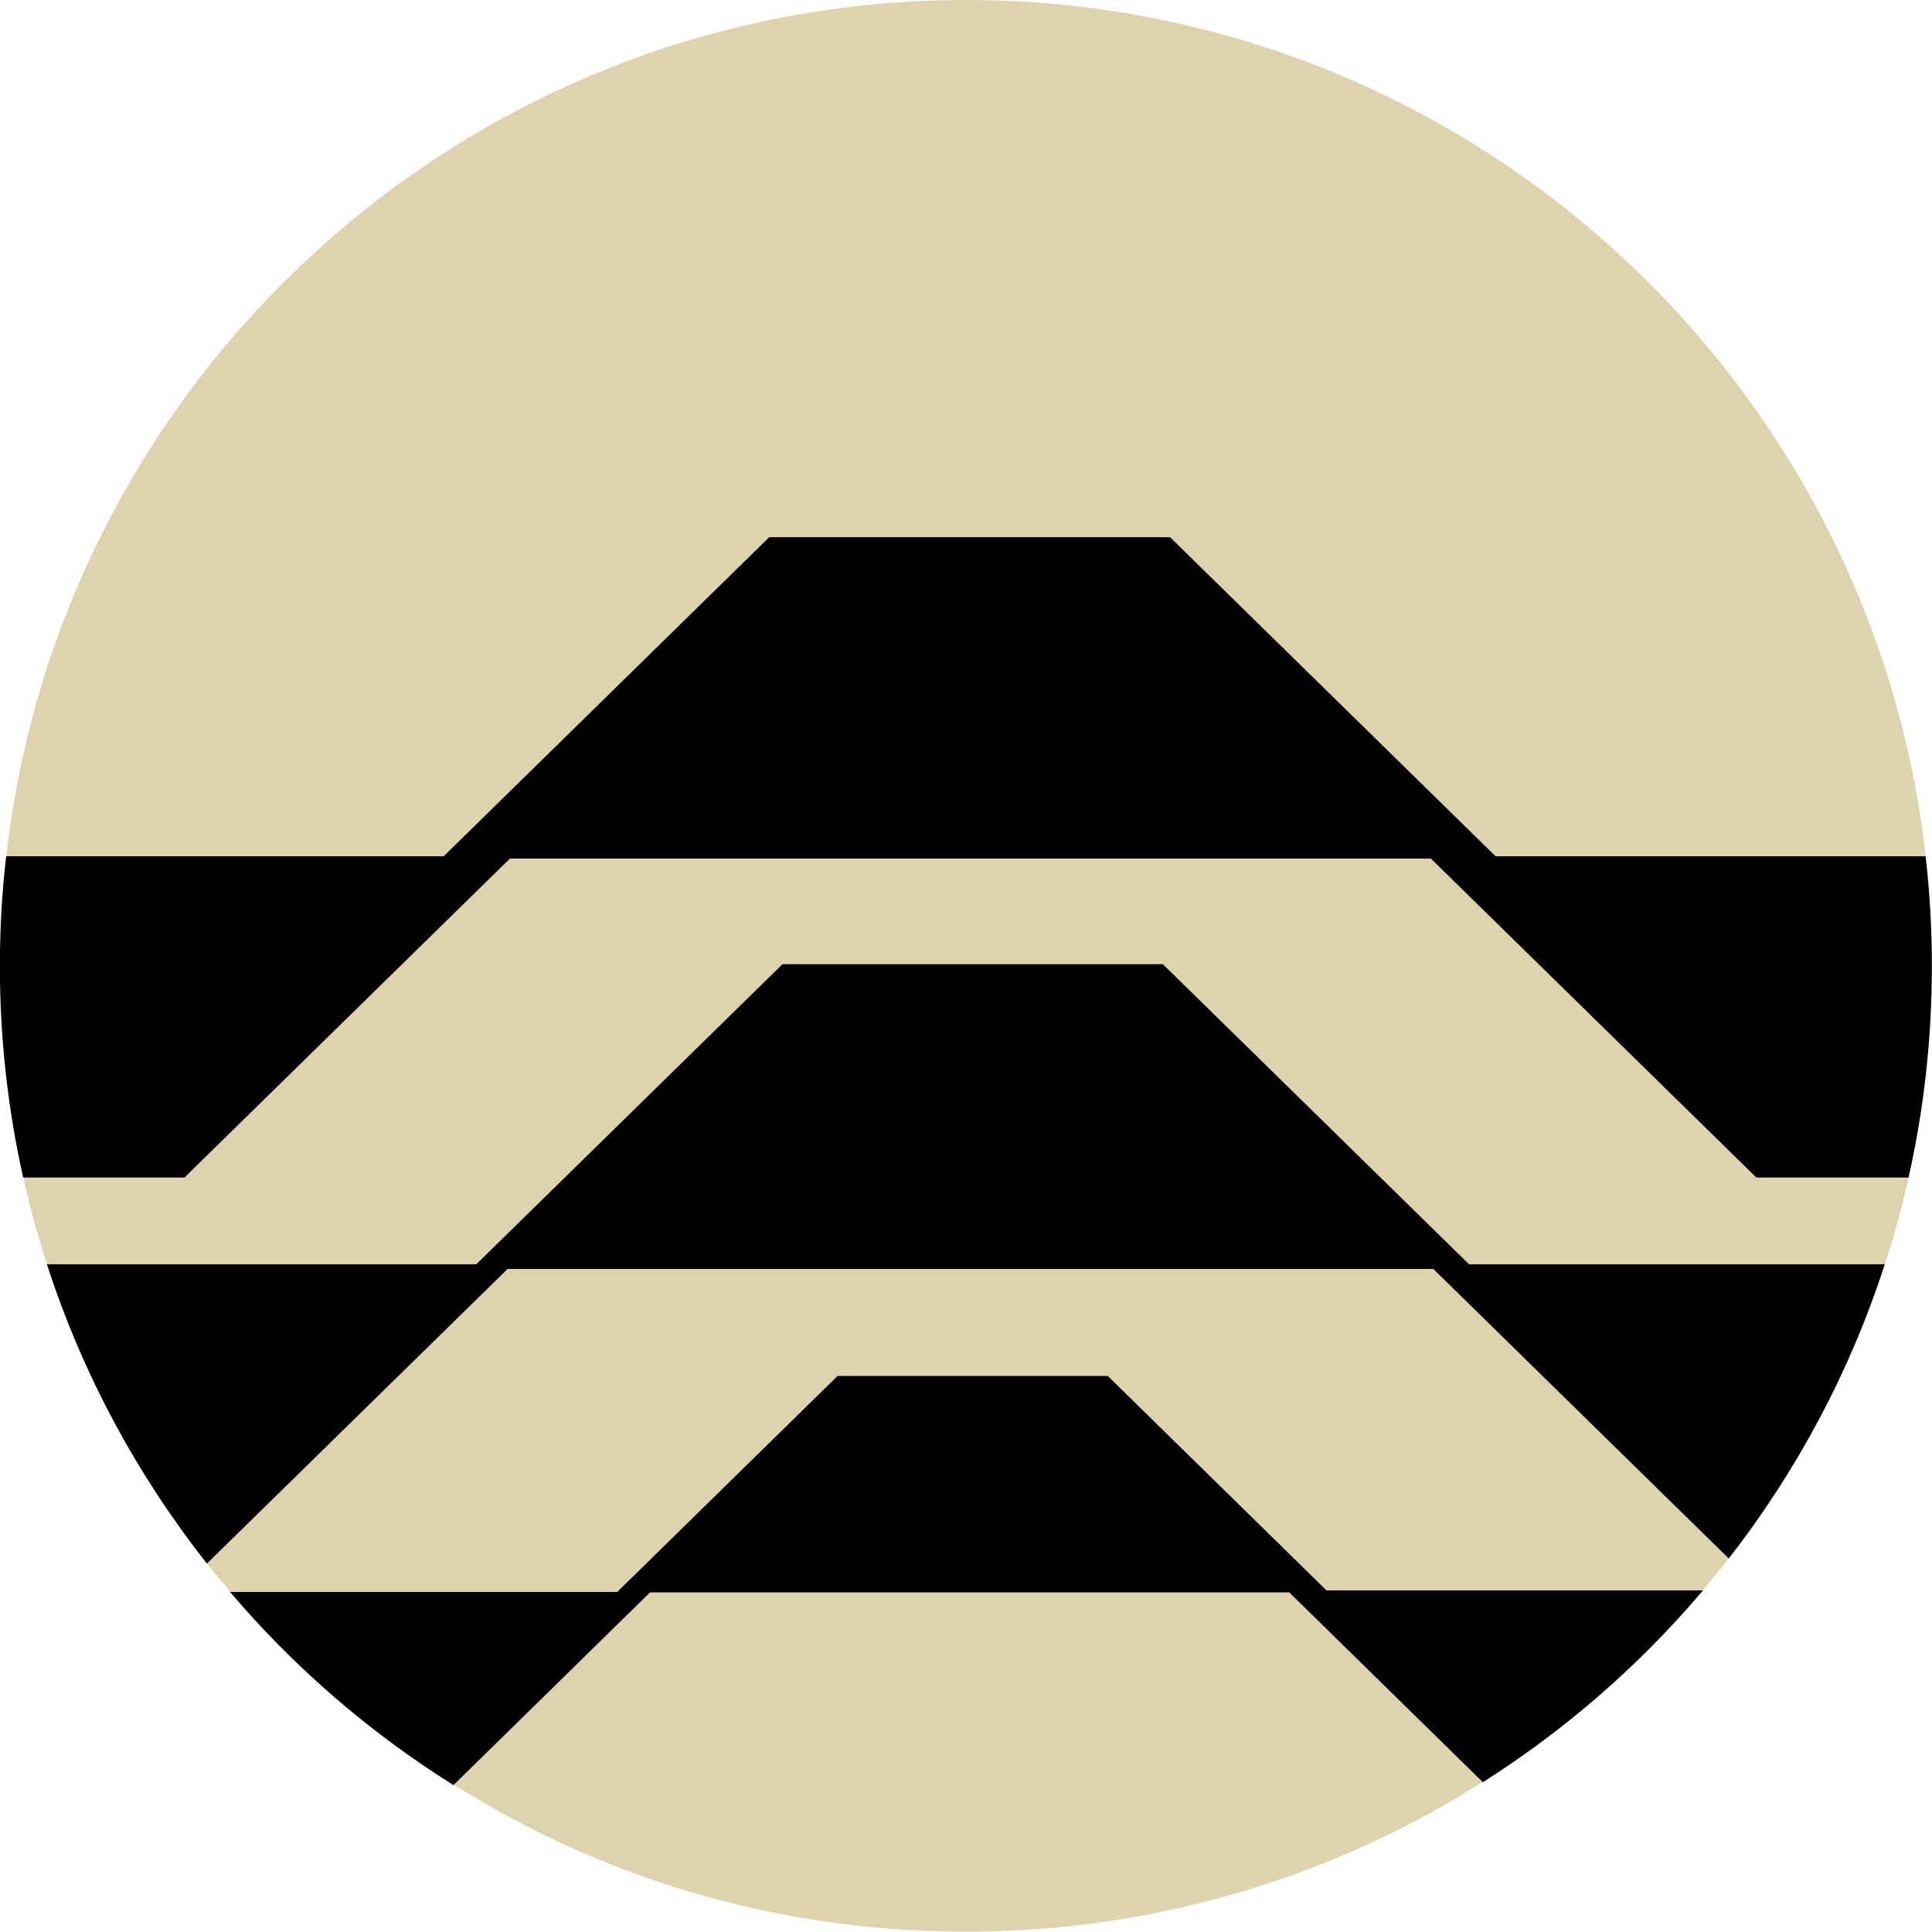 <svg width="32" height="32" viewBox="0 0 32 32" fill="none" xmlns="http://www.w3.org/2000/svg">
<g clip-path="url(#clip0_4680_20)">
<path d="M21.355 26.367L24.563 29.511C22.087 31.084 19.149 31.994 15.999 31.994C12.849 31.994 9.971 31.103 7.512 29.558L10.768 26.367H21.355Z" fill="#DED2AF"/>
<path d="M28.634 25.811C28.496 25.988 28.355 26.162 28.209 26.334H21.973L18.349 22.782H13.874L10.225 26.359H3.81C3.679 26.206 3.551 26.052 3.428 25.895L8.408 21.016H23.74L28.634 25.811Z" fill="#DED2AF"/>
<path d="M31.613 19.502C31.506 19.991 31.374 20.471 31.22 20.94H24.333L19.261 15.969H12.962L7.89 20.94H0.779C0.624 20.471 0.493 19.991 0.385 19.502H3.056L8.447 14.219H23.701L29.092 19.502H31.613Z" fill="#DED2AF"/>
<path d="M7.351 14.182H0.104C1.005 6.202 7.778 0 16 0C24.222 0 30.994 6.202 31.896 14.182H24.774L19.383 8.898H12.742L7.351 14.182Z" fill="#DED2AF"/>
<path d="M31.998 16C31.998 17.204 31.865 18.376 31.612 19.504H29.091L23.7 14.221H8.446L3.055 19.504H0.384C0.131 18.376 -0.002 17.204 -0.002 16C-0.002 15.386 0.033 14.778 0.102 14.182H7.349L12.74 8.898H19.381L24.772 14.182H31.894C31.963 14.778 31.998 15.386 31.998 16Z" fill="black"/>
<path d="M31.218 20.94C30.642 22.722 29.759 24.368 28.634 25.814L23.74 21.018H8.408L3.427 25.898C2.27 24.43 1.365 22.757 0.777 20.94H7.889L12.961 15.969H19.26L24.332 20.94H31.218Z" fill="black"/>
<path d="M28.208 26.341C27.163 27.575 25.933 28.649 24.561 29.519L21.354 26.375H10.767L7.511 29.567C6.118 28.695 4.869 27.614 3.809 26.366H10.224L13.873 22.789H18.348L21.972 26.341H28.208Z" fill="black"/>
</g>
<defs>
<clipPath id="clip0_4680_20">
<rect width="32" height="32" fill="white"/>
</clipPath>
</defs>
</svg>

